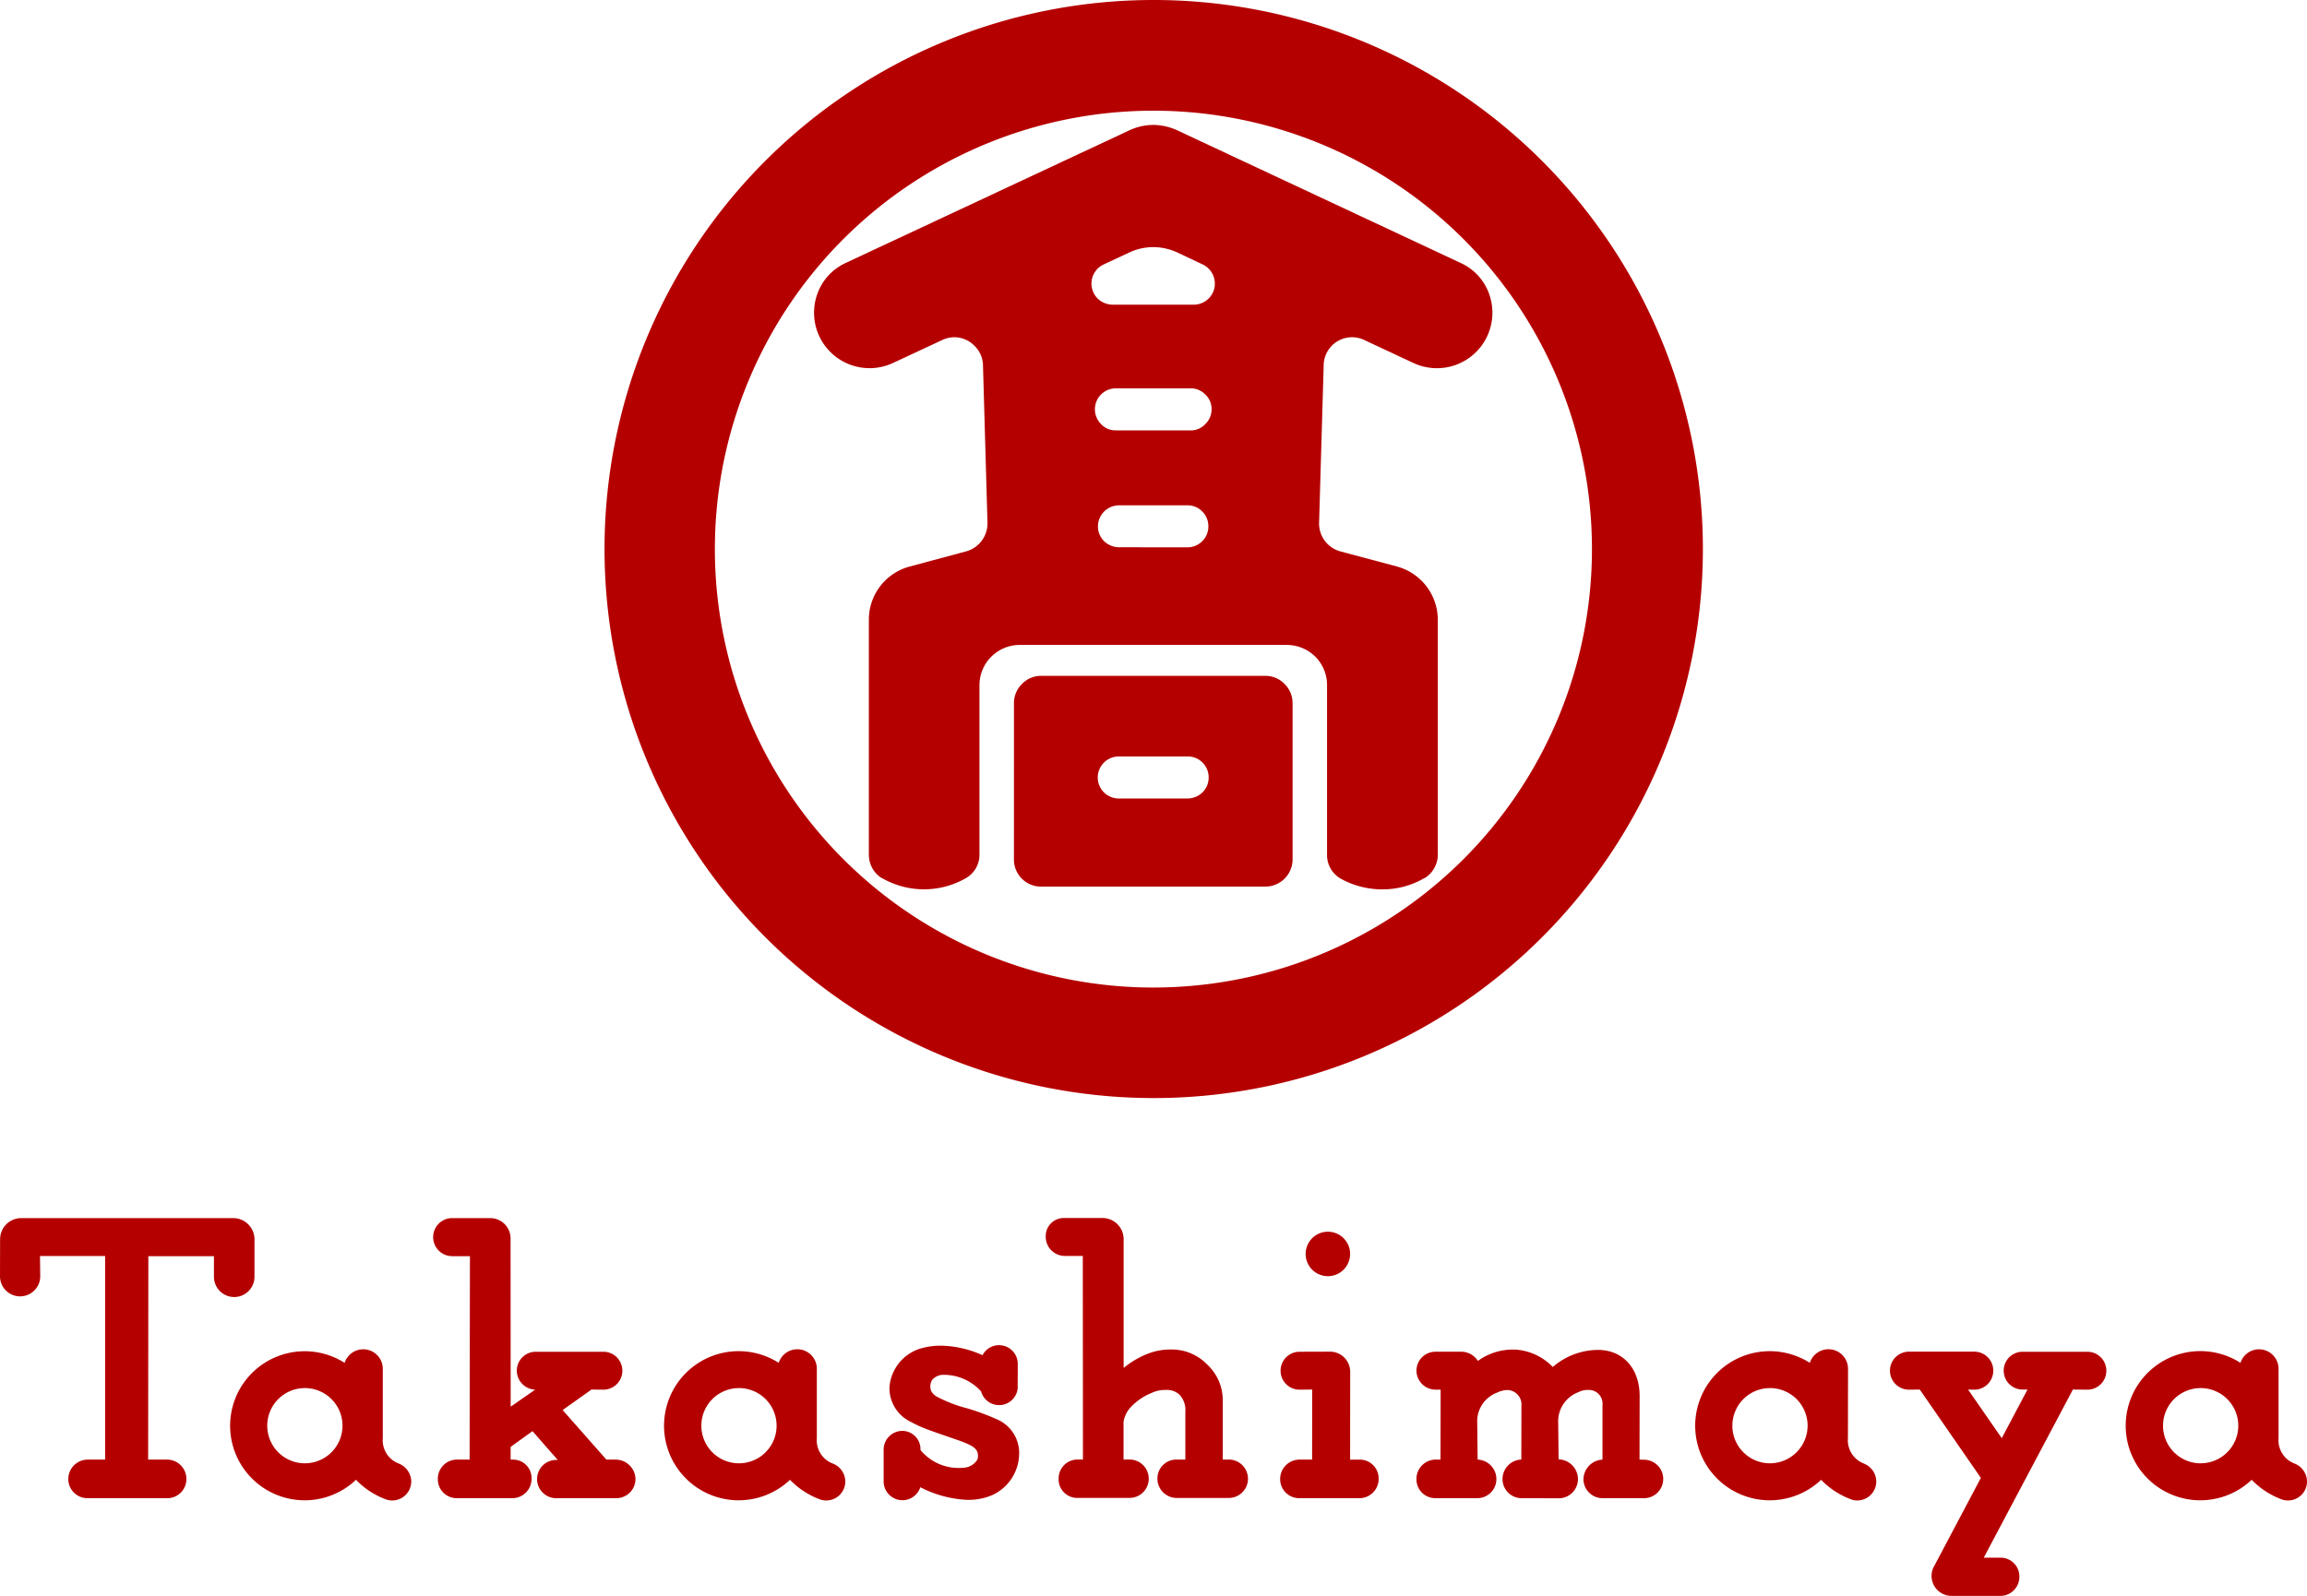 <svg xmlns="http://www.w3.org/2000/svg" width="220" height="152.231" viewBox="0 0 220 152.231">
  <g id="logo_vertical_red" transform="translate(-666.084 -389.322)">
    <g id="グループ化_1033" data-name="グループ化 1033" transform="translate(723.718 389.322)">
      <path id="パス_1820" data-name="パス 1820" d="M766.779,457.1a2.026,2.026,0,0,0,1.406-.582,1.955,1.955,0,0,0,.582-1.4,1.99,1.99,0,0,0-.582-1.437,1.956,1.956,0,0,0-1.406-.584h-6.584a2,2,0,1,0,0,4.007h6.584M750.2,448.022a2.557,2.557,0,0,1,.759-1.835,2.5,2.5,0,0,1,1.838-.779h21.38a2.509,2.509,0,0,1,1.836.779,2.556,2.556,0,0,1,.758,1.835V462.9a2.6,2.6,0,0,1-2.593,2.609h-21.38a2.581,2.581,0,0,1-2.6-2.609Z" transform="translate(-711.142 -380.938)" fill="#b50000"/>
      <path id="パス_1821" data-name="パス 1821" d="M748.138,471.515h0a8.022,8.022,0,0,1-8.012.033l-.012-.014h-.048l.029.014a2.634,2.634,0,0,1-1.251-2.243V446.9a5.246,5.246,0,0,1,3.922-5.095l5.326-1.43a2.779,2.779,0,0,0,2.066-2.669l-.429-15.023a2.661,2.661,0,0,0-.806-1.918,2.7,2.7,0,0,0-1.932-.824,2.756,2.756,0,0,0-1.136.259l-4.73,2.206a5.291,5.291,0,0,1-7.193-6.6,5.145,5.145,0,0,1,2.707-2.953l27.082-12.665a5.479,5.479,0,0,1,2.252-.5,5.6,5.6,0,0,1,2.245.5l27.054,12.665a5.129,5.129,0,0,1,2.72,2.953,5.292,5.292,0,0,1-7.2,6.6l-4.715-2.206a2.708,2.708,0,0,0-3.862,2.484l-.438,15.023a2.759,2.759,0,0,0,2.051,2.669l5.354,1.43A5.276,5.276,0,0,1,793.1,446.9v22.41a2.633,2.633,0,0,1-1.284,2.243l.042-.014h-.047l-.029.014a7.847,7.847,0,0,1-3.969,1.055,8.138,8.138,0,0,1-4.053-1.069h0a2.6,2.6,0,0,1-1.223-2.229V453.117a3.827,3.827,0,0,0-1.125-2.712,3.876,3.876,0,0,0-2.706-1.112h-25.5a3.841,3.841,0,0,0-3.815,3.823v16.189a2.559,2.559,0,0,1-1.254,2.209m20.034-59.7a5.609,5.609,0,0,0-2.2-.469,5.515,5.515,0,0,0-2.124.434l-2.645,1.235a2.017,2.017,0,0,0-1.13,1.806,2.046,2.046,0,0,0,.574,1.415,2.086,2.086,0,0,0,1.428.6h7.768a2,2,0,0,0,1.416-.6,1.955,1.955,0,0,0,.579-1.415,2.03,2.03,0,0,0-1.125-1.806l-2.542-1.2m1.348,17.012a1.857,1.857,0,0,0,1.409-.6,1.951,1.951,0,0,0,.6-1.42,1.872,1.872,0,0,0-.6-1.4,1.908,1.908,0,0,0-1.409-.591H762.4a2,2,0,0,0-1.417,3.41,1.893,1.893,0,0,0,1.417.6h7.12m-.293,11.156a1.96,1.96,0,0,0,1.406-.586,1.925,1.925,0,0,0,.585-1.414,1.956,1.956,0,0,0-.585-1.423,1.924,1.924,0,0,0-1.406-.582h-6.519a2.012,2.012,0,0,0-2.016,2,1.959,1.959,0,0,0,.583,1.414,2.061,2.061,0,0,0,1.433.586Z" transform="translate(-713.622 -387.773)" fill="#b50000"/>
      <path id="パス_1822" data-name="パス 1822" d="M768.59,389.322a52.371,52.371,0,1,0,52.389,52.362,52.383,52.383,0,0,0-52.389-52.362m0,94.2A41.82,41.82,0,1,1,810.4,441.684,41.816,41.816,0,0,1,768.59,483.52Z" transform="translate(-716.222 -389.322)" fill="#b50000"/>
    </g>
    <g id="グループ化_1034" data-name="グループ化 1034" transform="translate(666.084 505.516)">
      <path id="パス_1823" data-name="パス 1823" d="M674.417,517.121h7.63a1.816,1.816,0,0,0,1.812-1.828,1.845,1.845,0,0,0-1.821-1.851h-1.826l.018-19.406h6.256V496a1.933,1.933,0,0,0,3.866,0v-3.58a2.027,2.027,0,0,0-2.024-2.014H668.1a2.015,2.015,0,0,0-2.007,2.021L666.084,496a1.919,1.919,0,0,0,3.837-.01l-.023-1.969h6.211v19.419H674.44a1.862,1.862,0,0,0-1.843,1.851A1.823,1.823,0,0,0,674.417,517.121Z" transform="translate(-666.084 -490.406)" fill="#b50000"/>
      <path id="パス_1824" data-name="パス 1824" d="M713.752,517.121h5.738a1.833,1.833,0,0,0,1.829-1.828,1.9,1.9,0,0,0-1.887-1.851h-.891l-4.172-4.73,2.752-1.953h.021l1.115.012a1.809,1.809,0,1,0,0-3.618h-6.448A1.809,1.809,0,0,0,710,504.961a1.831,1.831,0,0,0,1.747,1.81l-2.331,1.618-.011-16.041a1.941,1.941,0,0,0-1.944-1.943h-3.667a1.816,1.816,0,0,0,.006,3.631h1.731l-.032,19.406H704.27a1.823,1.823,0,0,0-1.8,1.851,1.8,1.8,0,0,0,1.8,1.828h5.307a1.83,1.83,0,0,0,1.828-1.828,1.761,1.761,0,0,0-1.723-1.851h-.27v-1.216l2.082-1.5,2.409,2.748h-.138a1.824,1.824,0,0,0-.013,3.649" transform="translate(-660.717 -490.406)" fill="#b50000"/>
      <path id="パス_1825" data-name="パス 1825" d="M805.327,511.822a1.834,1.834,0,0,1,.008,3.667h-3.977a1.821,1.821,0,0,1-1.843-1.815,1.91,1.91,0,0,1,1.815-1.863v-5.224a1.3,1.3,0,0,0-1.339-1.421,1.841,1.841,0,0,0-.956.211,2.965,2.965,0,0,0-1.928,2.928l.038,3.479a1.9,1.9,0,0,1,1.847,1.877,1.833,1.833,0,0,1-1.829,1.838l-3.579-.01a1.82,1.82,0,0,1-1.786-1.828,1.866,1.866,0,0,1,1.793-1.858l.007-5.131a1.374,1.374,0,0,0-1.318-1.5,2.421,2.421,0,0,0-1.012.252,2.922,2.922,0,0,0-1.882,2.916l.039,3.468a1.866,1.866,0,0,1,1.788,1.851,1.819,1.819,0,0,1-1.834,1.828h-3.988a1.789,1.789,0,0,1-1.8-1.828,1.841,1.841,0,0,1,1.822-1.851h.47l.013-6.672h-.483a1.827,1.827,0,0,1-1.822-1.81,1.807,1.807,0,0,1,1.81-1.807h2.43a1.871,1.871,0,0,1,1.617.878,5.671,5.671,0,0,1,3.705-1.074,5.489,5.489,0,0,1,3.44,1.651,6.63,6.63,0,0,1,4.417-1.628c2.35.067,3.862,1.832,3.862,4.4l-.01,6.061Z" transform="translate(-648.514 -488.774)" fill="#b50000"/>
      <path id="パス_1826" data-name="パス 1826" d="M776.511,491.535a2.12,2.12,0,1,0,2.129,2.117A2.119,2.119,0,0,0,776.511,491.535Z" transform="translate(-649.891 -490.237)" fill="#b50000"/>
      <path id="パス_1827" data-name="パス 1827" d="M779.916,511.786h-.961l.008-8.39A1.924,1.924,0,0,0,777,501.488l-2.91.009a1.809,1.809,0,0,0,0,3.617l1.249-.012-.008,6.683H774.11a1.849,1.849,0,0,0-1.827,1.851,1.816,1.816,0,0,0,1.806,1.828h5.746a1.836,1.836,0,0,0,1.843-1.828A1.8,1.8,0,0,0,779.916,511.786Z" transform="translate(-650.206 -488.749)" fill="#b50000"/>
      <path id="パス_1828" data-name="パス 1828" d="M752.182,504.875a1.782,1.782,0,0,1-3.5.485,4.767,4.767,0,0,0-3.577-1.581,1.386,1.386,0,0,0-1.087.487l-.008.009a1.177,1.177,0,0,0-.146.832c.052.44.574.737.582.744a13.339,13.339,0,0,0,2.929,1.129,22.9,22.9,0,0,1,2.915,1.087,3.483,3.483,0,0,1,2.022,3.3,4.395,4.395,0,0,1-2.57,3.886,5.732,5.732,0,0,1-2.753.429,10.817,10.817,0,0,1-4.1-1.182,1.794,1.794,0,0,1-3.5-.552l0-3.047a1.792,1.792,0,0,1,1.769-1.775,1.738,1.738,0,0,1,1.745,1.748v.078a4.7,4.7,0,0,0,4.058,1.691,1.645,1.645,0,0,0,1.335-.725v.012a1.028,1.028,0,0,0,.049-.728c-.127-.471-.633-.737-1.723-1.145-.825-.28-2.362-.813-2.677-.931a12.455,12.455,0,0,1-1.94-.847,3.574,3.574,0,0,1-2.063-3.251,4.179,4.179,0,0,1,2.972-3.762A6.968,6.968,0,0,1,745,501a10.129,10.129,0,0,1,3.824.907,1.74,1.74,0,0,1,1.568-.954,1.779,1.779,0,0,1,1.788,1.778l-.009,2.169" transform="translate(-655.124 -488.83)" fill="#b50000"/>
      <path id="パス_1829" data-name="パス 1829" d="M701.261,512.191a2.37,2.37,0,0,1-1.529-2.422l0-6.645a1.865,1.865,0,0,0-3.64-.539,7.109,7.109,0,1,0,1.086,11.156,7.588,7.588,0,0,0,2.892,1.882,1.778,1.778,0,0,0,.559.09,1.818,1.818,0,0,0,1.817-1.814,1.876,1.876,0,0,0-1.189-1.707m-8.952-.024a3.588,3.588,0,1,1,3.584-3.588A3.591,3.591,0,0,1,692.308,512.167Z" transform="translate(-663.228 -488.779)" fill="#b50000"/>
      <path id="パス_1830" data-name="パス 1830" d="M737.265,512.191a2.369,2.369,0,0,1-1.525-2.422v-6.645a1.861,1.861,0,0,0-3.634-.539,7.113,7.113,0,1,0,1.075,11.156,7.656,7.656,0,0,0,2.895,1.882,1.853,1.853,0,0,0,.566.09,1.818,1.818,0,0,0,1.813-1.814,1.859,1.859,0,0,0-1.189-1.707m-8.952-.024a3.588,3.588,0,1,1,3.589-3.588A3.589,3.589,0,0,1,728.312,512.167Z" transform="translate(-657.845 -488.779)" fill="#b50000"/>
      <path id="パス_1831" data-name="パス 1831" d="M822.8,512.191a2.377,2.377,0,0,1-1.525-2.422l.01-6.645a1.866,1.866,0,0,0-3.643-.539,7.112,7.112,0,1,0,1.077,11.156,7.7,7.7,0,0,0,2.9,1.882,1.784,1.784,0,0,0,.559.09,1.816,1.816,0,0,0,1.8-1.814,1.861,1.861,0,0,0-1.185-1.707m-8.952-.024a3.588,3.588,0,1,1,3.589-3.588A3.6,3.6,0,0,1,813.847,512.167Z" transform="translate(-645.053 -488.779)" fill="#b50000"/>
      <path id="パス_1832" data-name="パス 1832" d="M858.525,512.191A2.377,2.377,0,0,1,857,509.769v-6.645a1.86,1.86,0,0,0-3.631-.539,7.115,7.115,0,1,0,1.068,11.156,7.735,7.735,0,0,0,2.9,1.882,1.872,1.872,0,0,0,.567.09,1.813,1.813,0,0,0,1.81-1.814,1.86,1.86,0,0,0-1.188-1.707m-8.954-.024a3.588,3.588,0,1,1,3.588-3.588A3.593,3.593,0,0,1,849.572,512.167Z" transform="translate(-639.713 -488.779)" fill="#b50000"/>
      <path id="パス_1833" data-name="パス 1833" d="M827.1,521.923a1.827,1.827,0,0,0-.263.961,1.907,1.907,0,0,0,1.915,1.9H833.4a1.813,1.813,0,0,0,1.812-1.83,1.79,1.79,0,0,0-1.784-1.816h-1.612l8.5-16.036,1.347.012a1.809,1.809,0,1,0-.014-3.617H835.52a1.8,1.8,0,1,0,0,3.606h.466l-2.453,4.636-3.214-4.636.6.012a1.813,1.813,0,1,0-.016-3.627h-6.232a1.813,1.813,0,0,0,.028,3.627l1.016-.012,5.825,8.426Z" transform="translate(-642.641 -488.749)" fill="#b50000"/>
      <path id="パス_1834" data-name="パス 1834" d="M770.3,517.1H765.34a1.842,1.842,0,0,1-1.852-1.83,1.8,1.8,0,0,1,1.8-1.832h.861v-4.555a2.141,2.141,0,0,0-.524-1.6,1.749,1.749,0,0,0-1.381-.483,2.833,2.833,0,0,0-1.258.26,5.58,5.58,0,0,0-2.018,1.354,2.653,2.653,0,0,0-.712,1.42v3.6h.579a1.831,1.831,0,0,1-.012,3.662h-5a1.77,1.77,0,0,1-1.758-1.83,1.805,1.805,0,0,1,1.8-1.832h.52l-.014-19.419h-1.737a1.831,1.831,0,0,1-1.8-1.842,1.724,1.724,0,0,1,1.745-1.776h3.687a2.017,2.017,0,0,1,2,1.981v12.321a8.35,8.35,0,0,1,2.166-1.3,5.882,5.882,0,0,1,2.323-.46,4.7,4.7,0,0,1,3.5,1.456,4.619,4.619,0,0,1,1.462,3.379v5.663h.568a1.831,1.831,0,1,1,.014,3.662" transform="translate(-653.113 -490.406)" fill="#b50000"/>
    </g>
  </g>
</svg>
